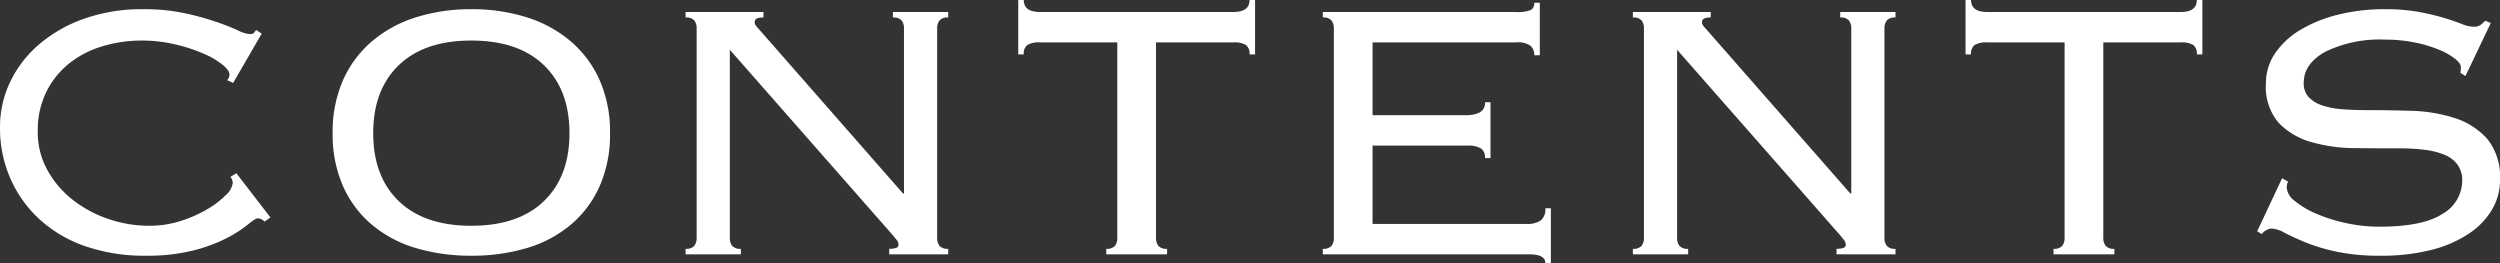 <svg xmlns="http://www.w3.org/2000/svg" width="325.56" height="34.26" viewBox="0 0 325.56 34.26">
  <rect x="0" y="0" width="325.56" height="34.26" fill="#333333" stroke="none"/>
  <path id="パス_1470822" data-name="パス 1470822" d="M38.04-4.26a1.137,1.137,0,0,0-.9-.42q-.3,0-1.23.78a16.4,16.4,0,0,1-2.64,1.71A20.485,20.485,0,0,1,28.92-.54,24.709,24.709,0,0,1,22.5.18a23.433,23.433,0,0,1-7.68-1.2A17.092,17.092,0,0,1,8.85-4.47,15.8,15.8,0,0,1,4.98-9.81,16.364,16.364,0,0,1,3.6-16.56a13.582,13.582,0,0,1,1.29-5.82,14.8,14.8,0,0,1,3.72-4.89,18.373,18.373,0,0,1,5.88-3.39,22.535,22.535,0,0,1,7.77-1.26,25.213,25.213,0,0,1,5.34.51,36.457,36.457,0,0,1,4.08,1.11q1.74.6,2.85,1.11a4.62,4.62,0,0,0,1.53.51q.48,0,.6-.15t.3-.39l.72.48-3.72,6.42-.78-.36a1.055,1.055,0,0,0,.3-.78q0-.48-.9-1.23a10.5,10.5,0,0,0-2.46-1.44,21.829,21.829,0,0,0-3.66-1.2,19.026,19.026,0,0,0-4.5-.51,17.616,17.616,0,0,0-4.83.69,12.837,12.837,0,0,0-4.32,2.13,11.168,11.168,0,0,0-3.09,3.69,11.264,11.264,0,0,0-1.2,5.37,10.15,10.15,0,0,0,1.23,4.95,12.646,12.646,0,0,0,3.27,3.87,15.571,15.571,0,0,0,4.65,2.52,16.36,16.36,0,0,0,5.37.9,13.286,13.286,0,0,0,4.11-.63A16.618,16.618,0,0,0,30.6-5.88,11.73,11.73,0,0,0,33-7.71a2.559,2.559,0,0,0,.9-1.53,1.136,1.136,0,0,0-.3-.84l.78-.48L38.82-4.8ZM64.98-27.84q-6.12,0-9.45,3.21T52.2-15.78q0,5.64,3.33,8.85t9.45,3.21q6.12,0,9.45-3.21t3.33-8.85q0-5.64-3.33-8.85T64.98-27.84Zm0-4.08a23.637,23.637,0,0,1,7.2,1.05,16.381,16.381,0,0,1,5.73,3.12,14.242,14.242,0,0,1,3.78,5.07,16.658,16.658,0,0,1,1.35,6.9,16.658,16.658,0,0,1-1.35,6.9,13.96,13.96,0,0,1-3.78,5.04A15.9,15.9,0,0,1,72.18-.81a24.965,24.965,0,0,1-7.2.99,24.965,24.965,0,0,1-7.2-.99,15.9,15.9,0,0,1-5.73-3.03,13.96,13.96,0,0,1-3.78-5.04,16.658,16.658,0,0,1-1.35-6.9,16.658,16.658,0,0,1,1.35-6.9,14.242,14.242,0,0,1,3.78-5.07,16.381,16.381,0,0,1,5.73-3.12A23.637,23.637,0,0,1,64.98-31.92Zm56.34,24V-29.4a1.679,1.679,0,0,0-.3-1.05,1.372,1.372,0,0,0-1.14-.39v-.72h7.2v.72a1.372,1.372,0,0,0-1.14.39,1.679,1.679,0,0,0-.3,1.05V-2.16a1.679,1.679,0,0,0,.3,1.05,1.372,1.372,0,0,0,1.14.39V0H119.4V-.72q1.2,0,1.2-.48a1,1,0,0,0-.24-.69,4.365,4.365,0,0,1-.36-.45L98.64-26.64V-2.16a1.679,1.679,0,0,0,.3,1.05,1.372,1.372,0,0,0,1.14.39V0h-7.2V-.72a1.372,1.372,0,0,0,1.14-.39,1.679,1.679,0,0,0,.3-1.05V-29.4a1.679,1.679,0,0,0-.3-1.05,1.372,1.372,0,0,0-1.14-.39v-.72h10.14v.72a1.86,1.86,0,0,0-.9.15.554.554,0,0,0-.24.51.686.686,0,0,0,.15.39,3.091,3.091,0,0,0,.33.39L121.2-7.92Zm26.34,7.2a1.372,1.372,0,0,0,1.14-.39,1.679,1.679,0,0,0,.3-1.05V-27.6H139.02a2.971,2.971,0,0,0-1.62.33,1.392,1.392,0,0,0-.48,1.23h-.72v-7.08h.72q0,1.56,2.1,1.56h25.2q2.1,0,2.1-1.56h.72v7.08h-.72a1.392,1.392,0,0,0-.48-1.23,2.971,2.971,0,0,0-1.62-.33H154.14V-2.16a1.679,1.679,0,0,0,.3,1.05,1.372,1.372,0,0,0,1.14.39V0h-7.92ZM177.3-29.4a1.679,1.679,0,0,0-.3-1.05,1.372,1.372,0,0,0-1.14-.39v-.72H201a4.443,4.443,0,0,0,1.98-.27,1.02,1.02,0,0,0,.42-.93h.72v6.84h-.72a1.6,1.6,0,0,0-.48-1.23,2.8,2.8,0,0,0-1.86-.45H182.34v9.48h12.18a3.816,3.816,0,0,0,1.77-.36,1.353,1.353,0,0,0,.69-1.32h.72v7.26h-.72a1.4,1.4,0,0,0-.54-1.26,3.372,3.372,0,0,0-1.8-.36h-12.3v10.2h20.04a3.106,3.106,0,0,0,1.86-.45,1.868,1.868,0,0,0,.6-1.59h.72V1.14h-.72q0-1.14-2.1-1.14H175.86V-.72A1.372,1.372,0,0,0,177-1.11a1.679,1.679,0,0,0,.3-1.05ZM244.68-7.92V-29.4a1.679,1.679,0,0,0-.3-1.05,1.372,1.372,0,0,0-1.14-.39v-.72h7.2v.72a1.372,1.372,0,0,0-1.14.39,1.679,1.679,0,0,0-.3,1.05V-2.16a1.679,1.679,0,0,0,.3,1.05,1.372,1.372,0,0,0,1.14.39V0h-7.68V-.72q1.2,0,1.2-.48a1,1,0,0,0-.24-.69,4.366,4.366,0,0,1-.36-.45L222-26.64V-2.16a1.679,1.679,0,0,0,.3,1.05,1.372,1.372,0,0,0,1.14.39V0h-7.2V-.72a1.372,1.372,0,0,0,1.14-.39,1.679,1.679,0,0,0,.3-1.05V-29.4a1.679,1.679,0,0,0-.3-1.05,1.372,1.372,0,0,0-1.14-.39v-.72h10.14v.72a1.86,1.86,0,0,0-.9.15.554.554,0,0,0-.24.51.686.686,0,0,0,.15.39,3.09,3.09,0,0,0,.33.39L244.56-7.92Zm26.34,7.2a1.372,1.372,0,0,0,1.14-.39,1.679,1.679,0,0,0,.3-1.05V-27.6H262.38a2.971,2.971,0,0,0-1.62.33,1.392,1.392,0,0,0-.48,1.23h-.72v-7.08h.72q0,1.56,2.1,1.56h25.2q2.1,0,2.1-1.56h.72v7.08h-.72a1.392,1.392,0,0,0-.48-1.23,2.971,2.971,0,0,0-1.62-.33H277.5V-2.16a1.679,1.679,0,0,0,.3,1.05,1.372,1.372,0,0,0,1.14.39V0h-7.92Zm30.54-8.76a1.992,1.992,0,0,0-.18.78,2.441,2.441,0,0,0,1.05,1.74,11.057,11.057,0,0,0,2.76,1.65,20.957,20.957,0,0,0,3.87,1.23,20.13,20.13,0,0,0,4.38.48q5.7,0,8.25-1.68a5.015,5.015,0,0,0,2.55-4.32,3.4,3.4,0,0,0-.63-2.1,3.986,3.986,0,0,0-1.74-1.29,10.157,10.157,0,0,0-2.58-.63,25.965,25.965,0,0,0-3.15-.18q-2.76,0-5.85-.03a21,21,0,0,1-5.67-.78,9.458,9.458,0,0,1-4.26-2.49,7.155,7.155,0,0,1-1.68-5.16,6.849,6.849,0,0,1,1.2-3.93,10.4,10.4,0,0,1,3.27-3.03,17.855,17.855,0,0,1,4.89-1.98,24.692,24.692,0,0,1,6.12-.72,24.2,24.2,0,0,1,4.47.36,31.84,31.84,0,0,1,3.27.78q1.38.42,2.28.78a4.222,4.222,0,0,0,1.5.36,1.538,1.538,0,0,0,.96-.24,7.3,7.3,0,0,0,.6-.54l.72.3-3.3,6.9-.66-.42a3.1,3.1,0,0,0,.06-.78q0-.42-.72-1.02a8.464,8.464,0,0,0-2.04-1.17,16.865,16.865,0,0,0-3.15-.96,19.15,19.15,0,0,0-3.99-.39,16.118,16.118,0,0,0-7.71,1.56q-2.85,1.56-2.85,4.08a2.609,2.609,0,0,0,.63,1.83,4.176,4.176,0,0,0,1.74,1.08,10.341,10.341,0,0,0,2.58.51q1.47.12,3.15.12,2.82,0,5.88.09a20.053,20.053,0,0,1,5.64.93,9.632,9.632,0,0,1,4.26,2.7,7.9,7.9,0,0,1,1.68,5.46,7.457,7.457,0,0,1-.99,3.69,9.591,9.591,0,0,1-2.97,3.15A15.52,15.52,0,0,1,320.31-.6a26.2,26.2,0,0,1-6.75.78,26.975,26.975,0,0,1-5.61-.51,24.123,24.123,0,0,1-4.05-1.2q-1.68-.69-2.76-1.26a4.032,4.032,0,0,0-1.74-.57,1.811,1.811,0,0,0-1.26.72l-.6-.36,3.24-6.9Z" transform="translate(-3.6 33.12)" fill="#fff"/>
</svg>
